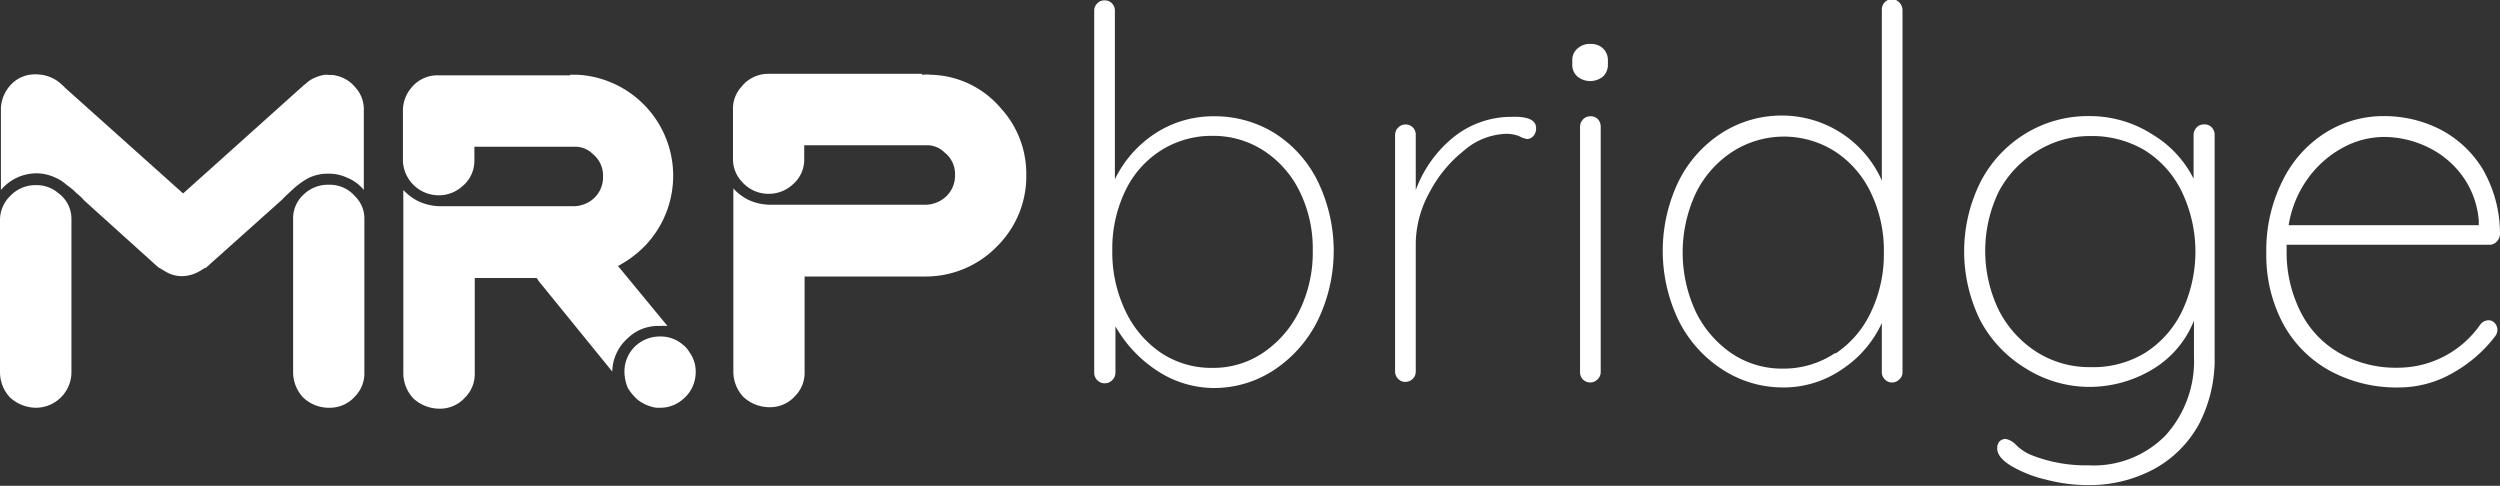 <svg id="a337447b-06ae-4ca7-9dd6-4f20f51efe4f" data-name="Layer 1" xmlns="http://www.w3.org/2000/svg" width="135.44" height="26.32" viewBox="0 0 135.44 26.32">
  <rect x="0" y="0" width="135.44" height="26.32" fill="#333333" stroke="none"/>
  <title>mrp_bridge</title>
  <g>
    <path d="M350.93,289.73a1.81,1.81,0,0,1,1,.6,1.76,1.76,0,0,1,.49,1.29v4.3a2.26,2.26,0,0,0-.92-.67,2.29,2.29,0,0,0-1-.21,2.32,2.32,0,0,0-1.18.29,4.34,4.34,0,0,0-.78.59c-.31.28-.49.46-.54.52l-4.15,3.71a.08.08,0,0,1-.05,0v0a3.3,3.3,0,0,1-.49.28,1.9,1.9,0,0,1-.75.16,1.7,1.7,0,0,1-.87-.24l-.42-.25-4-3.61a2.62,2.62,0,0,0-.41-.39,3.47,3.47,0,0,0-.55-.46,2.08,2.08,0,0,0-.61-.39,2.39,2.39,0,0,0-1-.23,2.54,2.54,0,0,0-1.22.31,2.63,2.63,0,0,0-.72.59v-4.46a2,2,0,0,1,.72-1.41,1.76,1.76,0,0,1,1.09-.39.16.16,0,0,1,.1,0,2.05,2.05,0,0,1,1.08.31,2.9,2.9,0,0,1,.49.42l6.39,5.72,6.5-5.83a.76.76,0,0,1,.13-.1,1.52,1.52,0,0,1,.51-.34,2,2,0,0,1,.49-.15.83.83,0,0,1,.26,0h.08A1,1,0,0,1,350.93,289.73Zm-15.05,6.37a1.72,1.72,0,0,1,.7,1.42v8.27a1.93,1.93,0,0,1-1.93,1.93,2.11,2.11,0,0,1-1.4-.56,2,2,0,0,1-.54-1.37v-8.27a1.82,1.82,0,0,1,.57-1.29,1.87,1.87,0,0,1,1.37-.57A1.81,1.81,0,0,1,335.88,296.1Zm16.06.16a1.67,1.67,0,0,1,.51,1.21v8.32a1.79,1.79,0,0,1-.51,1.32,1.82,1.82,0,0,1-1.42.61,2,2,0,0,1-1.39-.56,2,2,0,0,1-.54-1.37v-8.3a1.74,1.74,0,0,1,.59-1.34,1.88,1.88,0,0,1,1.34-.51A1.79,1.79,0,0,1,351.94,296.26Z" transform="translate(-332.71 -285.63)" fill="#fff"/>
    <path d="M363.59,289.68H364a5.48,5.48,0,0,1,3.66,9.26,5.89,5.89,0,0,1-1.47,1.1l2.68,3.25a3,3,0,0,0-.44,0,2.35,2.35,0,0,0-1.72.67,2.47,2.47,0,0,0-.83,1.8l-4-4.92,0,0a.65.65,0,0,0-.1-.15h-3.35v5.15a1.79,1.79,0,0,1-.52,1.32,1.82,1.82,0,0,1-1.42.61,2.08,2.08,0,0,1-1.39-.56,2,2,0,0,1-.54-1.37v-9.92a2.82,2.82,0,0,0,.83.62,2.86,2.86,0,0,0,1.1.26l.91,0h6.46a1.67,1.67,0,0,0,.88-.31,1.54,1.54,0,0,0,.64-1.31,1.49,1.49,0,0,0-.56-1.21,1.33,1.33,0,0,0-1-.39h-5.41v.75a1.78,1.78,0,0,1-.65,1.39,1.9,1.9,0,0,1-1.29.49,1.94,1.94,0,0,1-1.93-1.83v-2.76a1.9,1.9,0,0,1,.46-1.24,1.82,1.82,0,0,1,1.45-.67h7.16Zm6.11,14.62a1.39,1.39,0,0,1,.36.41,1.76,1.76,0,0,1,.34,1.08,1.9,1.9,0,0,1-.73,1.5,1.83,1.83,0,0,1-1.21.43h-.2a2.2,2.2,0,0,1-1-.43,2.67,2.67,0,0,1-.54-.65,2.34,2.34,0,0,1-.18-.85,1.9,1.9,0,0,1,.57-1.39,1.94,1.94,0,0,1,1.36-.54A1.82,1.82,0,0,1,369.7,304.3Z" transform="translate(-332.71 -285.63)" fill="#fff"/>
    <path d="M382.67,289.68h.05a1.55,1.55,0,0,1,.41,0,5.12,5.12,0,0,1,3.79,1.8,5.26,5.26,0,0,1,1.39,3.64,5.32,5.32,0,0,1-1.52,3.79,5.39,5.39,0,0,1-3.92,1.7H376.3v5.15a1.79,1.79,0,0,1-.51,1.32,1.82,1.82,0,0,1-1.42.61,2.07,2.07,0,0,1-1.39-.56,2,2,0,0,1-.54-1.37v-9.92a2.78,2.78,0,0,0,.82.62,2.86,2.86,0,0,0,1.11.26l.9,0h7.66a1.66,1.66,0,0,0,.87-.31,1.55,1.55,0,0,0,.65-1.31,1.47,1.47,0,0,0-.57-1.21,1.33,1.33,0,0,0-1-.39h-6.6v.75a1.77,1.77,0,0,1-.64,1.39,1.91,1.91,0,0,1-1.29.49,1.89,1.89,0,0,1-1.44-.65,1.77,1.77,0,0,1-.49-1.18v-2.73a1.75,1.75,0,0,1,.46-1.24,1.84,1.84,0,0,1,1.44-.7h8.33Z" transform="translate(-332.71 -285.63)" fill="#fff"/>
  </g>
  <g>
    <path d="M401.79,292.86a6.47,6.47,0,0,1,2.32,2.61,8.65,8.65,0,0,1,0,7.5,6.86,6.86,0,0,1-2.34,2.68,5.89,5.89,0,0,1-3.3,1,5.6,5.6,0,0,1-3-.89,7,7,0,0,1-2.33-2.45v2.5a.56.56,0,0,1-.15.39.57.57,0,0,1-1-.39V286.21a.53.53,0,0,1,.16-.39.51.51,0,0,1,.4-.17.53.53,0,0,1,.41.17.56.56,0,0,1,.15.39v9.13a6.2,6.2,0,0,1,2.26-2.53,5.75,5.75,0,0,1,3.12-.88A6.14,6.14,0,0,1,401.79,292.86Zm-.62,11.86a5.8,5.8,0,0,0,1.95-2.28,7.13,7.13,0,0,0,.71-3.23,7,7,0,0,0-.71-3.21,5.52,5.52,0,0,0-1.95-2.21,5,5,0,0,0-2.77-.8,5.12,5.12,0,0,0-2.81.8,5.27,5.27,0,0,0-1.93,2.21,7.21,7.21,0,0,0-.69,3.21,7.33,7.33,0,0,0,.7,3.24,5.65,5.65,0,0,0,1.93,2.29,4.92,4.92,0,0,0,2.8.82A4.79,4.79,0,0,0,401.17,304.72Z" transform="translate(-332.71 -285.63)" fill="#fff"/>
    <path d="M415.93,292.57a.64.64,0,0,1-.14.42.45.45,0,0,1-.36.17A1.4,1.4,0,0,1,415,293a1.92,1.92,0,0,0-.69-.12,3.66,3.66,0,0,0-2.29.91,7.05,7.05,0,0,0-1.88,2.29,5.85,5.85,0,0,0-.73,2.68v7a.53.53,0,0,1-.16.39.58.58,0,0,1-.4.17.53.53,0,0,1-.4-.17.57.57,0,0,1-.16-.39V292.93a.56.56,0,0,1,.17-.39.56.56,0,0,1,.8,0,.58.58,0,0,1,.15.39v3a6.62,6.62,0,0,1,2-2.83,5,5,0,0,1,3.2-1.14C415.5,291.93,415.93,292.14,415.93,292.57Z" transform="translate(-332.71 -285.63)" fill="#fff"/>
    <path d="M418.16,289.77a.84.84,0,0,1-.27-.64v-.23a.81.81,0,0,1,.28-.64,1,1,0,0,1,.73-.25.92.92,0,0,1,.66.25.87.87,0,0,1,.26.64v.23a.87.87,0,0,1-.26.64,1.1,1.1,0,0,1-1.4,0Zm1.1,16.41a.54.54,0,0,1-.39.17.55.55,0,0,1-.41-.17.56.56,0,0,1-.15-.39v-13.3a.58.58,0,0,1,.17-.4.53.53,0,0,1,.39-.16.54.54,0,0,1,.41.16.6.6,0,0,1,.15.4v13.3A.54.54,0,0,1,419.26,306.18Z" transform="translate(-332.71 -285.63)" fill="#fff"/>
    <path d="M435.63,285.79a.6.6,0,0,1,.15.4v19.6a.5.5,0,0,1-.17.39.54.54,0,0,1-.39.17.51.51,0,0,1-.4-.17.53.53,0,0,1-.16-.39v-2.66a6,6,0,0,1-2.13,2.49,5.58,5.58,0,0,1-3.24,1,6,6,0,0,1-3.31-1,6.7,6.7,0,0,1-2.34-2.65,8.7,8.7,0,0,1,0-7.5,6.58,6.58,0,0,1,2.34-2.63,6,6,0,0,1,3.31-.95,5.92,5.92,0,0,1,5.37,3.52v-9.26a.57.57,0,0,1,.16-.4.51.51,0,0,1,.4-.16A.53.53,0,0,1,435.63,285.79Zm-3.49,19a5.46,5.46,0,0,0,1.93-2.25,7.27,7.27,0,0,0,.7-3.24,7.18,7.18,0,0,0-.7-3.22,5.44,5.44,0,0,0-1.94-2.24,5.16,5.16,0,0,0-5.55,0,5.63,5.63,0,0,0-2,2.26,7.61,7.61,0,0,0,0,6.42,5.82,5.82,0,0,0,1.95,2.26,4.87,4.87,0,0,0,2.77.82A5,5,0,0,0,432.14,304.75Z" transform="translate(-332.71 -285.63)" fill="#fff"/>
    <path d="M452.54,292.54a.58.58,0,0,1,.15.39v12a7.63,7.63,0,0,1-.86,3.7,6.11,6.11,0,0,1-2.44,2.42,7.38,7.38,0,0,1-3.58.86,8.91,8.91,0,0,1-2.27-.3,6.7,6.7,0,0,1-1.89-.75c-.5-.31-.74-.62-.74-.94a.57.57,0,0,1,.12-.37.47.47,0,0,1,.35-.14,1.08,1.08,0,0,1,.51.28,2.55,2.55,0,0,0,.86.59,8.06,8.06,0,0,0,3.11.56,5.46,5.46,0,0,0,4.17-1.62,6,6,0,0,0,1.54-4.29V303a5.37,5.37,0,0,1-2.33,2.69,6.63,6.63,0,0,1-3.32.9,6.47,6.47,0,0,1-3.46-1A6.71,6.71,0,0,1,440,303a8.43,8.43,0,0,1,0-7.5,6.59,6.59,0,0,1,2.44-2.63,6.46,6.46,0,0,1,3.46-.95,6.27,6.27,0,0,1,3.43,1,5.86,5.86,0,0,1,2.22,2.39v-2.38a.59.59,0,0,1,.16-.39.53.53,0,0,1,.4-.17A.53.53,0,0,1,452.54,292.54Zm-3.64,12.22a5.48,5.48,0,0,0,2-2.22,7.53,7.53,0,0,0,0-6.55,5.41,5.41,0,0,0-2-2.22A5.58,5.58,0,0,0,446,293a5.42,5.42,0,0,0-2.92.81A5.69,5.69,0,0,0,441,296a7.38,7.38,0,0,0,0,6.44,5.82,5.82,0,0,0,2.05,2.26,5.34,5.34,0,0,0,2.92.82A5.42,5.42,0,0,0,448.9,304.76Z" transform="translate(-332.71 -285.63)" fill="#fff"/>
    <path d="M467.87,303.14a.52.52,0,0,1,.14.35.58.58,0,0,1-.11.34,7.43,7.43,0,0,1-2.3,2,5.84,5.84,0,0,1-2.94.79,7.53,7.53,0,0,1-3.72-.9,6.36,6.36,0,0,1-2.54-2.55,7.89,7.89,0,0,1-.91-3.83,8.39,8.39,0,0,1,.89-3.94,6.39,6.39,0,0,1,2.33-2.59,5.9,5.9,0,0,1,3.11-.89,6.69,6.69,0,0,1,3.07.71,5.85,5.85,0,0,1,2.31,2.14,7,7,0,0,1,.95,3.53.6.6,0,0,1-.17.41.51.51,0,0,1-.39.18h-11v.36a7.14,7.14,0,0,0,.71,3.18,5.3,5.3,0,0,0,2.07,2.28,6.18,6.18,0,0,0,3.3.84,5.44,5.44,0,0,0,4.4-2.32.58.58,0,0,1,.47-.25A.45.45,0,0,1,467.87,303.14Zm-8.16-9.55a5.65,5.65,0,0,0-1.91,1.63,5.92,5.92,0,0,0-1.1,2.61H467v-.25a4.76,4.76,0,0,0-.91-2.45,5,5,0,0,0-1.9-1.55,5.46,5.46,0,0,0-2.37-.53A4.69,4.69,0,0,0,459.71,293.59Z" transform="translate(-332.71 -285.63)" fill="#fff"/>
  </g>
</svg>
